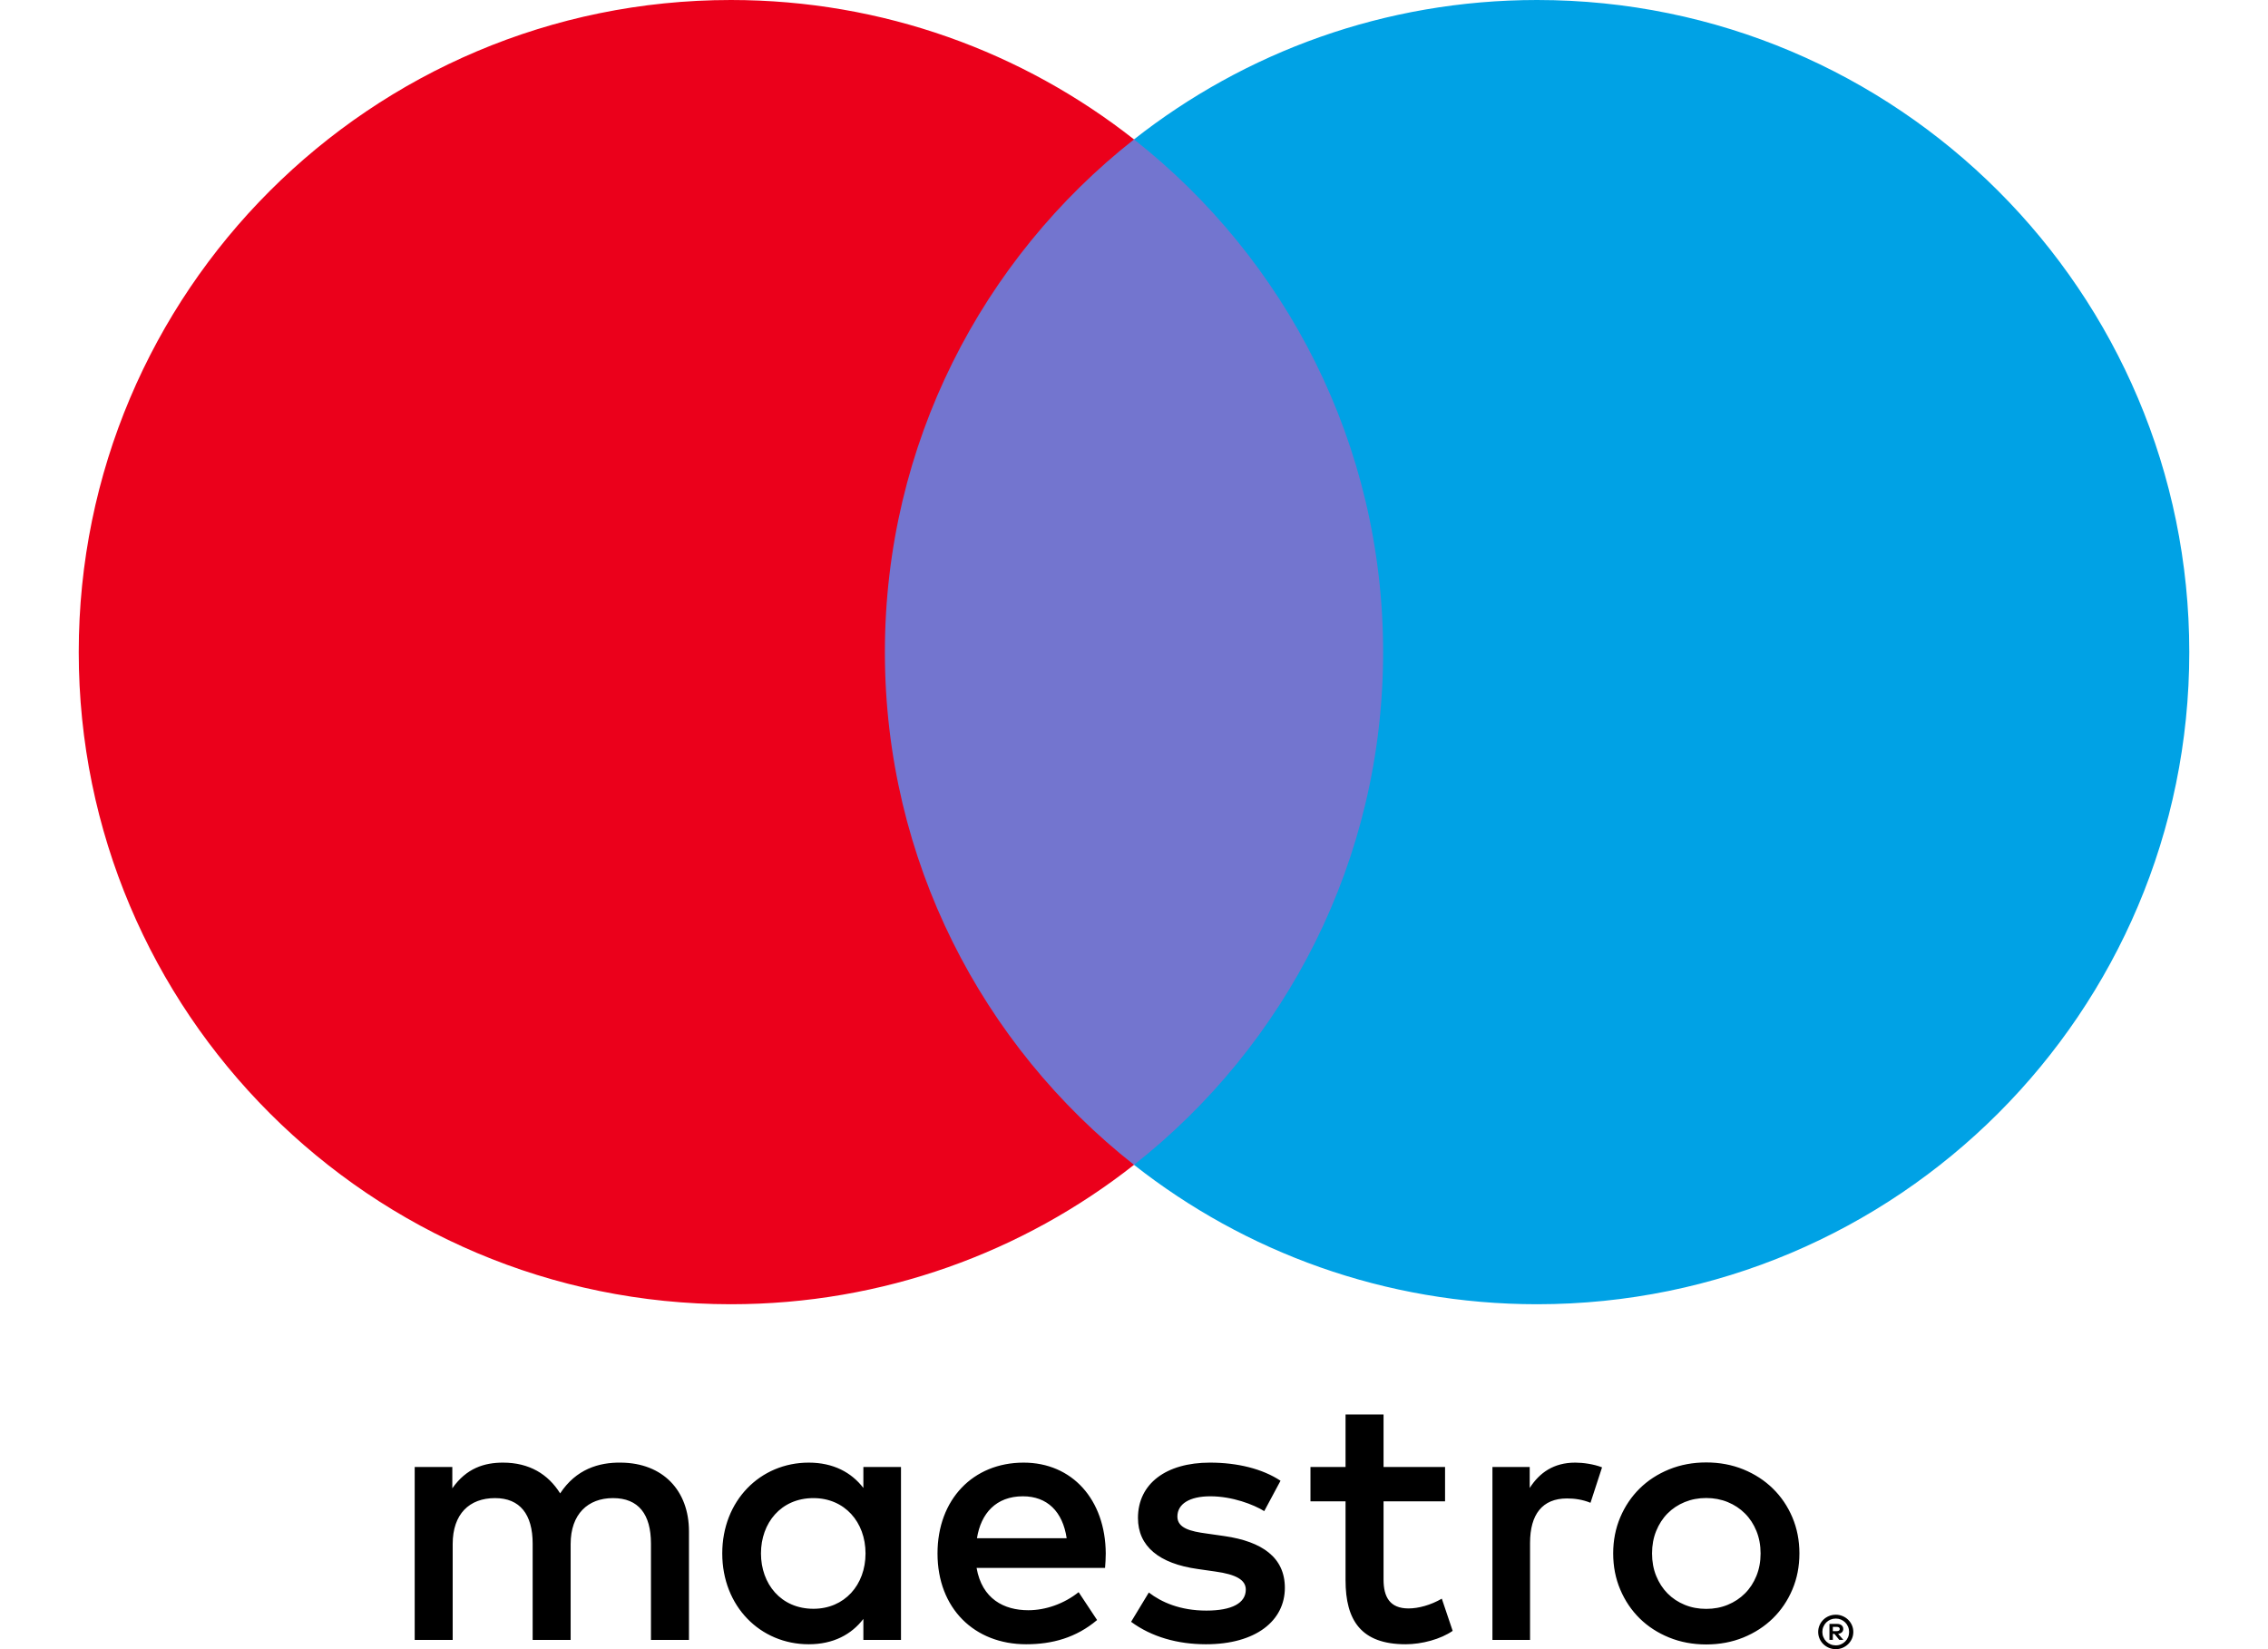 <svg width="99" height="72" viewBox="0 0 99 72" fill="none" xmlns="http://www.w3.org/2000/svg">
<path fill-rule="evenodd" clip-rule="evenodd" d="M37.045 50.854H61.957V6.086H37.045V50.854Z" fill="#7375CF"/>
<path fill-rule="evenodd" clip-rule="evenodd" d="M38.626 28.471C38.626 19.389 42.878 11.3 49.5 6.086C44.658 2.275 38.547 0 31.905 0C16.182 0 3.437 12.746 3.437 28.471C3.437 44.195 16.182 56.941 31.905 56.941C38.547 56.941 44.658 54.667 49.5 50.855C42.878 45.641 38.626 37.552 38.626 28.471Z" fill="#EB001B"/>
<path fill-rule="evenodd" clip-rule="evenodd" d="M95.564 28.471C95.564 44.195 82.818 56.941 67.095 56.941C60.453 56.941 54.343 54.667 49.5 50.855C56.122 45.641 60.374 37.552 60.374 28.471C60.374 19.389 56.122 11.3 49.5 6.086C54.343 2.275 60.453 0 67.095 0C82.818 0 95.564 12.746 95.564 28.471Z" fill="#00A2E5"/>
<path fill-rule="evenodd" clip-rule="evenodd" d="M80.005 71.027V71.213H80.177C80.216 71.213 80.247 71.205 80.271 71.19C80.294 71.175 80.306 71.151 80.306 71.119C80.306 71.089 80.294 71.066 80.271 71.05C80.247 71.035 80.216 71.027 80.177 71.027H80.005ZM80.179 70.897C80.269 70.897 80.338 70.916 80.386 70.956C80.435 70.996 80.459 71.05 80.459 71.119C80.459 71.177 80.439 71.225 80.401 71.262C80.362 71.299 80.308 71.322 80.236 71.331L80.464 71.594H80.285L80.074 71.333H80.005V71.594H79.857V70.897H80.179ZM80.134 71.834C80.216 71.834 80.291 71.819 80.361 71.788C80.432 71.757 80.493 71.715 80.546 71.663C80.599 71.61 80.64 71.548 80.67 71.476C80.7 71.405 80.715 71.329 80.715 71.248C80.715 71.167 80.7 71.091 80.67 71.02C80.64 70.949 80.599 70.886 80.546 70.833C80.493 70.781 80.432 70.74 80.361 70.709C80.291 70.679 80.216 70.664 80.134 70.664C80.052 70.664 79.975 70.679 79.903 70.709C79.831 70.74 79.77 70.781 79.717 70.833C79.664 70.886 79.623 70.949 79.593 71.02C79.562 71.091 79.547 71.167 79.547 71.248C79.547 71.329 79.562 71.405 79.593 71.476C79.623 71.548 79.664 71.61 79.717 71.663C79.77 71.715 79.831 71.757 79.903 71.788C79.975 71.819 80.052 71.834 80.134 71.834ZM80.134 70.496C80.24 70.496 80.339 70.516 80.432 70.556C80.525 70.595 80.606 70.648 80.675 70.717C80.744 70.785 80.799 70.865 80.839 70.956C80.879 71.048 80.899 71.145 80.899 71.248C80.899 71.351 80.879 71.449 80.839 71.54C80.799 71.63 80.744 71.71 80.675 71.778C80.606 71.846 80.525 71.899 80.432 71.94C80.339 71.979 80.24 72 80.134 72C80.027 72 79.925 71.979 79.831 71.94C79.738 71.899 79.657 71.846 79.588 71.778C79.519 71.71 79.464 71.63 79.425 71.54C79.385 71.449 79.365 71.351 79.365 71.248C79.365 71.145 79.385 71.048 79.425 70.956C79.464 70.865 79.519 70.785 79.588 70.717C79.657 70.648 79.738 70.595 79.831 70.556C79.925 70.516 80.027 70.496 80.134 70.496ZM68.763 63.856C69.095 63.856 69.568 63.92 69.931 64.062L69.426 65.61C69.079 65.467 68.731 65.42 68.4 65.42C67.326 65.42 66.788 66.115 66.788 67.363V71.596H65.146V64.046H66.773V64.962C67.199 64.299 67.815 63.856 68.763 63.856ZM63.078 65.546H60.393V68.958C60.393 69.716 60.662 70.222 61.483 70.222C61.909 70.222 62.446 70.08 62.936 69.795L63.41 71.201C62.889 71.564 62.067 71.786 61.356 71.786C59.414 71.786 58.734 70.743 58.734 68.99V65.546H57.203V64.046H58.734V61.756H60.393V64.046H63.078V65.546ZM55.185 65.973C54.727 65.689 53.795 65.326 52.831 65.326C51.931 65.326 51.394 65.657 51.394 66.21C51.394 66.716 51.963 66.858 52.674 66.952L53.447 67.063C55.09 67.3 56.085 67.995 56.085 69.321C56.085 70.758 54.822 71.786 52.642 71.786C51.41 71.786 50.273 71.469 49.373 70.806L50.147 69.527C50.699 69.953 51.521 70.316 52.658 70.316C53.78 70.316 54.38 69.985 54.38 69.4C54.38 68.974 53.953 68.737 53.053 68.611L52.279 68.5C50.589 68.263 49.673 67.505 49.673 66.273C49.673 64.772 50.905 63.856 52.816 63.856C54.016 63.856 55.106 64.125 55.896 64.647L55.185 65.973ZM42.645 67.157C42.818 66.068 43.482 65.326 44.651 65.326C45.709 65.326 46.388 65.989 46.561 67.157H42.645ZM48.267 67.821C48.252 65.467 46.799 63.856 44.682 63.856C42.471 63.856 40.923 65.467 40.923 67.821C40.923 70.222 42.534 71.786 44.793 71.786C45.93 71.786 46.973 71.501 47.889 70.728L47.083 69.511C46.451 70.016 45.646 70.3 44.887 70.3C43.829 70.3 42.866 69.811 42.629 68.453H48.236C48.252 68.247 48.267 68.043 48.267 67.821ZM74.477 65.401C74.141 65.401 73.828 65.46 73.539 65.578C73.25 65.697 73.001 65.862 72.79 66.075C72.58 66.287 72.415 66.543 72.294 66.84C72.173 67.137 72.113 67.464 72.113 67.821C72.113 68.178 72.173 68.506 72.294 68.802C72.415 69.099 72.58 69.355 72.79 69.567C73.001 69.78 73.25 69.945 73.539 70.064C73.828 70.183 74.141 70.241 74.477 70.241C74.813 70.241 75.126 70.183 75.415 70.064C75.705 69.945 75.955 69.78 76.168 69.567C76.381 69.355 76.548 69.099 76.669 68.802C76.79 68.506 76.851 68.178 76.851 67.821C76.851 67.464 76.79 67.137 76.669 66.84C76.548 66.543 76.381 66.287 76.168 66.075C75.955 65.862 75.705 65.697 75.415 65.578C75.126 65.46 74.813 65.401 74.477 65.401ZM74.477 63.848C75.061 63.848 75.601 63.949 76.098 64.151C76.594 64.354 77.024 64.632 77.386 64.987C77.749 65.342 78.033 65.761 78.238 66.244C78.443 66.728 78.546 67.253 78.546 67.821C78.546 68.389 78.443 68.914 78.238 69.397C78.033 69.881 77.749 70.3 77.386 70.656C77.024 71.01 76.594 71.288 76.098 71.491C75.601 71.693 75.061 71.794 74.477 71.794C73.894 71.794 73.354 71.693 72.858 71.491C72.36 71.288 71.932 71.01 71.572 70.656C71.212 70.3 70.93 69.881 70.725 69.397C70.52 68.914 70.417 68.389 70.417 67.821C70.417 67.253 70.52 66.728 70.725 66.244C70.93 65.761 71.212 65.342 71.572 64.987C71.932 64.632 72.36 64.354 72.858 64.151C73.354 63.949 73.894 63.848 74.477 63.848ZM33.217 67.821C33.217 66.494 34.086 65.405 35.507 65.405C36.865 65.405 37.781 66.447 37.781 67.821C37.781 69.195 36.865 70.237 35.507 70.237C34.086 70.237 33.217 69.147 33.217 67.821ZM39.329 67.821V64.046H37.687V64.962C37.165 64.283 36.376 63.856 35.302 63.856C33.185 63.856 31.527 65.515 31.527 67.821C31.527 70.127 33.185 71.786 35.302 71.786C36.376 71.786 37.165 71.359 37.687 70.68V71.596H39.329V67.821ZM30.074 71.596V66.858C30.074 65.073 28.936 63.872 27.105 63.856C26.142 63.841 25.146 64.141 24.451 65.199C23.929 64.362 23.108 63.856 21.955 63.856C21.149 63.856 20.36 64.094 19.744 64.978V64.046H18.102V71.596H19.76V67.411C19.76 66.099 20.487 65.405 21.608 65.405C22.698 65.405 23.251 66.115 23.251 67.395V71.596H24.909V67.411C24.909 66.099 25.667 65.405 26.757 65.405C27.878 65.405 28.415 66.115 28.415 67.395V71.596H30.074Z" fill="black"/>
</svg>
